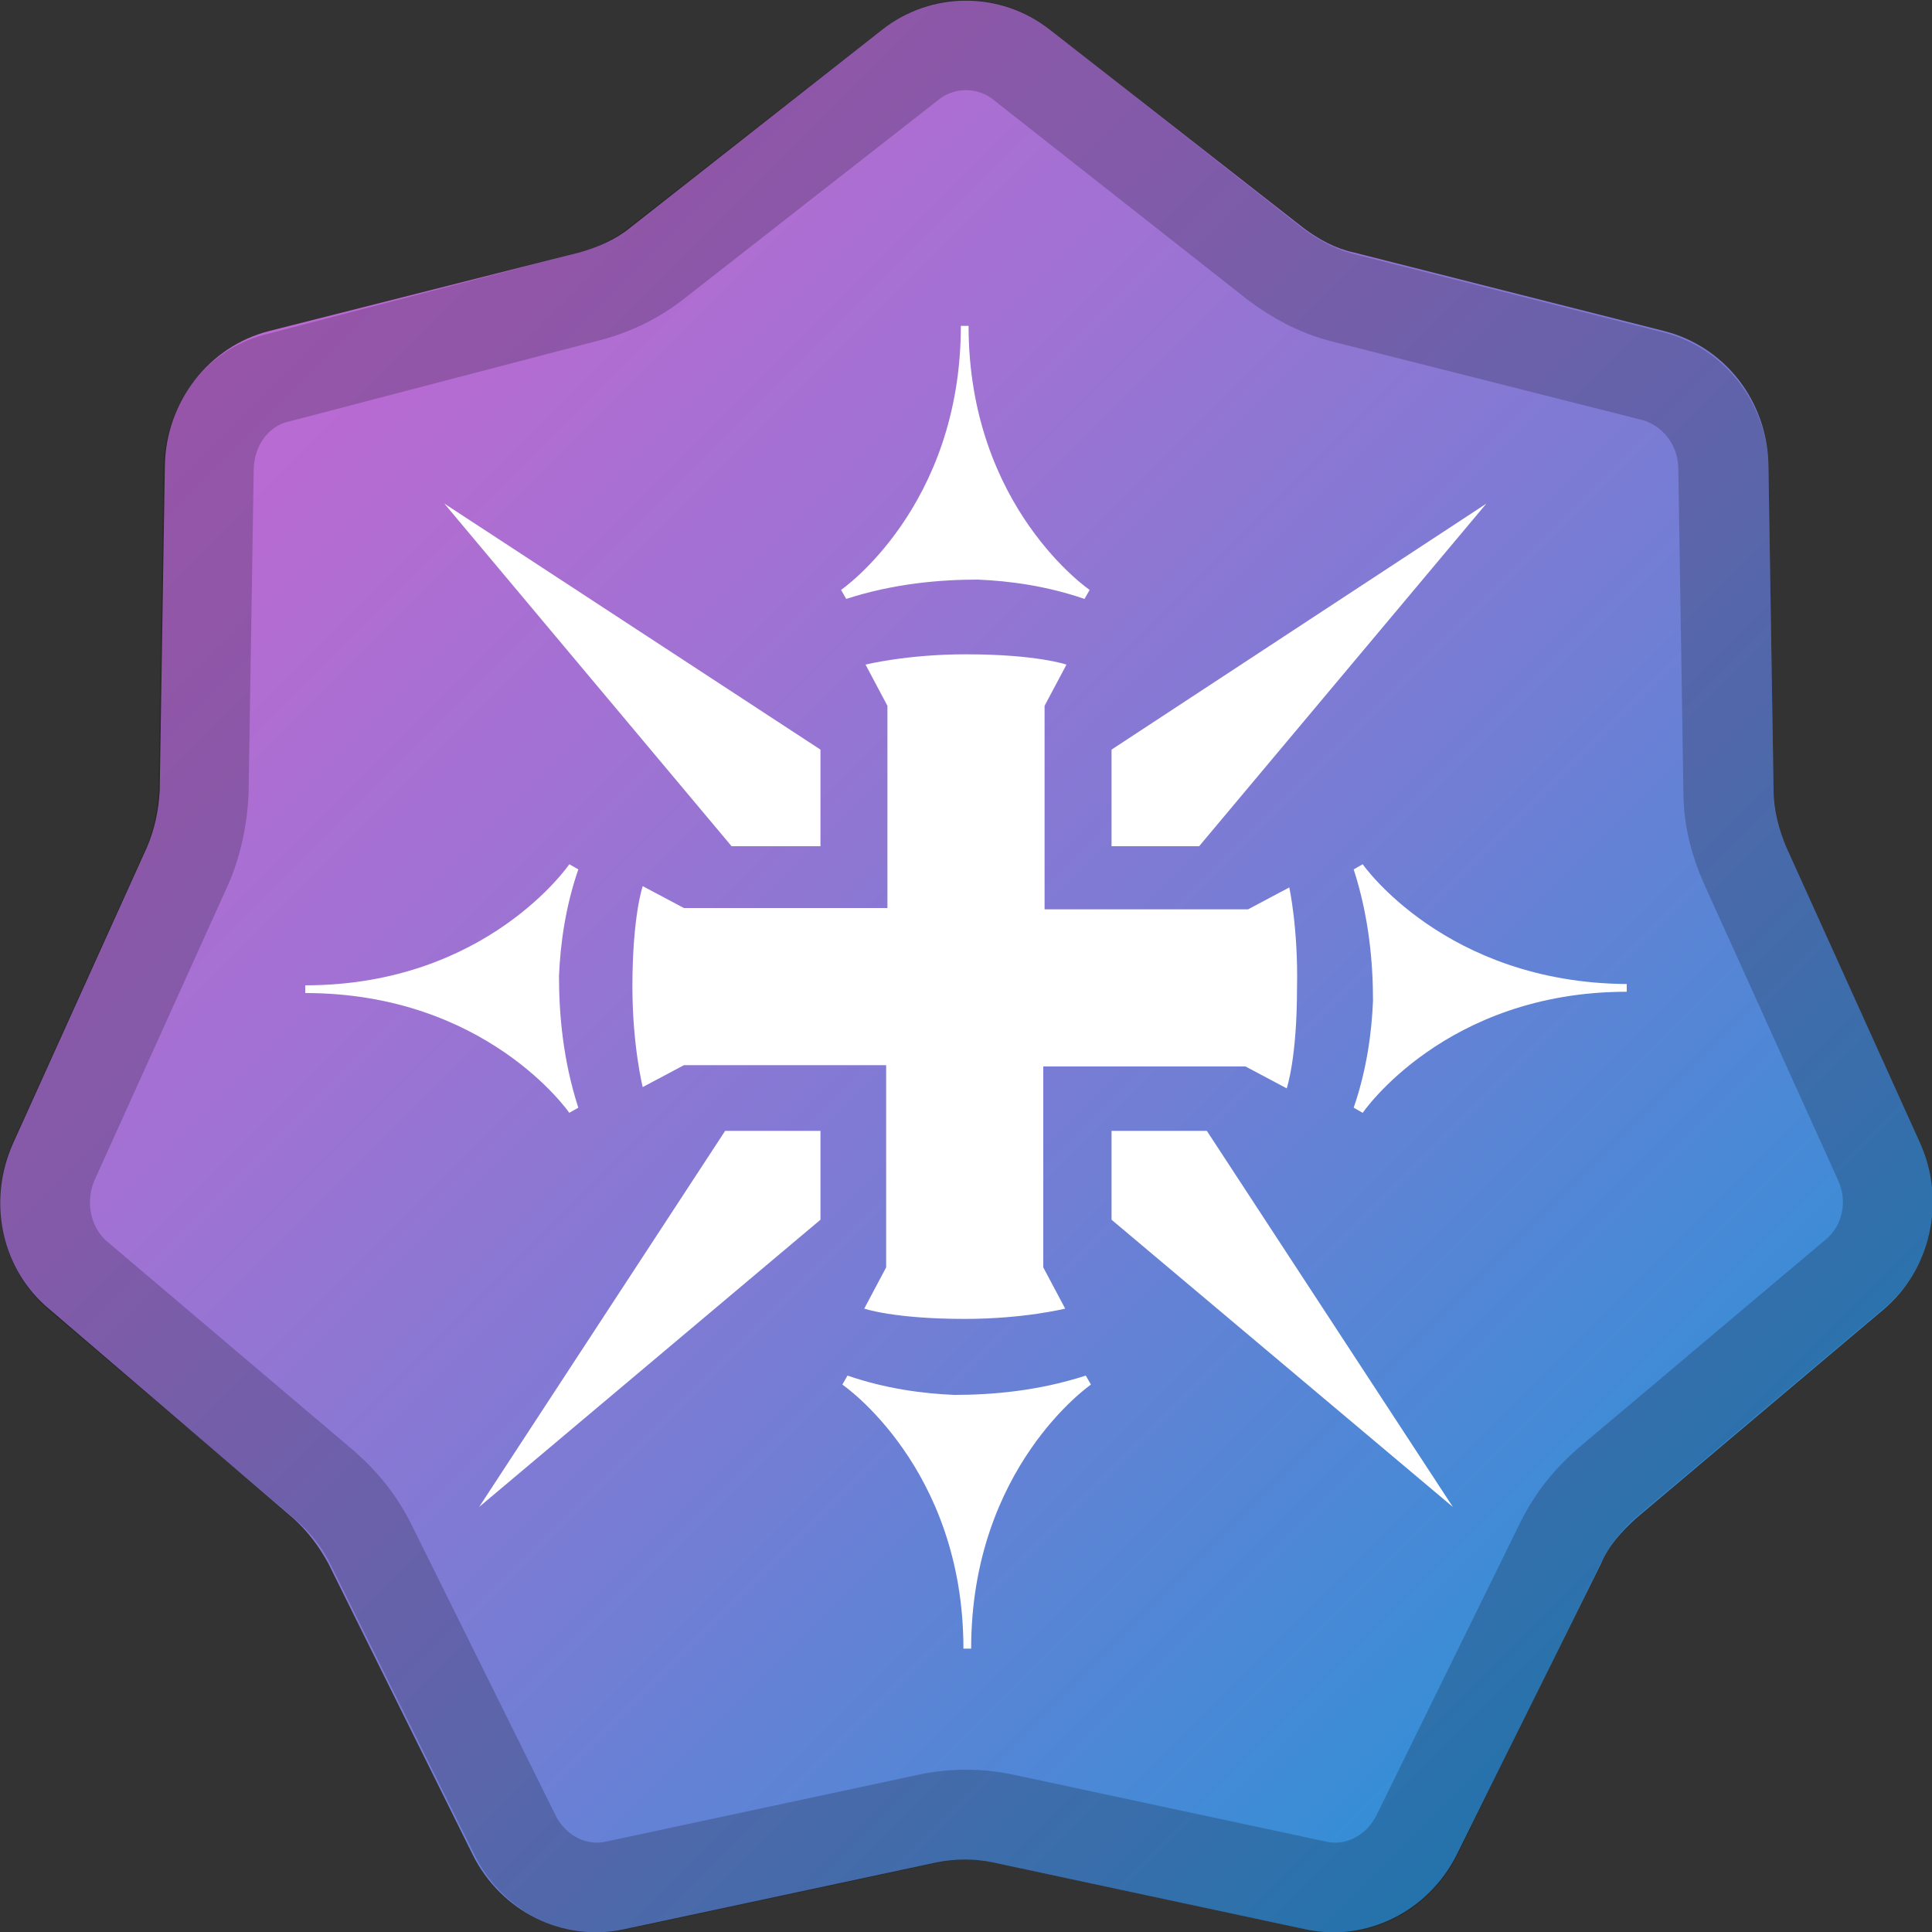 <?xml version="1.0" encoding="utf-8"?>
<!-- Generator: Adobe Illustrator 25.2.3, SVG Export Plug-In . SVG Version: 6.00 Build 0)  -->
<svg version="1.1" id="Layer_1" xmlns="http://www.w3.org/2000/svg" xmlns:xlink="http://www.w3.org/1999/xlink" x="0px" y="0px"
	 width="150px" height="150px" viewBox="0 0 150 150" style="enable-background:new 0 0 150 150;" xml:space="preserve">
<rect x="0" y="0" width="150" height="150" fill="#333333" stroke="none"/>
<style type="text/css">
	.st0{fill:url(#SVGID_1_);}
	.st1{opacity:0.2;}
	.st2{fill:none;stroke:#000000;stroke-width:7;}
	.st3{fill:#FFFFFF;}
</style>
<linearGradient id="SVGID_1_" gradientUnits="userSpaceOnUse" x1="-862.498" y1="1339.597" x2="-712.498" y2="1189.597" gradientTransform="matrix(1 0 0 -1 861.89 1340.205)">
	<stop  offset="0.104" style="stop-color:#BF69D2"/>
	<stop  offset="0.201" style="stop-color:#B76BD2"/>
	<stop  offset="0.356" style="stop-color:#9F72D3"/>
	<stop  offset="0.548" style="stop-color:#797CD4"/>
	<stop  offset="0.77" style="stop-color:#458AD6"/>
	<stop  offset="0.957" style="stop-color:#1497D8"/>
</linearGradient>
<path class="st0" d="M68.5,2.3c3.8-3,9.2-3,13,0l19.7,15.4c1.2,0.9,2.5,1.6,3.9,1.9l24.1,6.1c4.7,1.2,8,5.4,8.1,10.4l0.4,25.3
	c0,1.5,0.4,3,1,4.4l10.4,23c2,4.5,0.8,9.8-2.9,12.9L127,117.9c-1.1,1-2.1,2.1-2.7,3.5L113.1,144c-2.2,4.4-7,6.8-11.7,5.8l-24.3-5.2
	c-1.4-0.3-2.9-0.3-4.4,0l-24.3,5.2c-4.7,1-9.5-1.4-11.7-5.8l-11.2-22.6c-0.7-1.3-1.6-2.5-2.7-3.5L3.9,101.7C0.1,98.6-1,93.3,1,88.8
	l10.4-23c0.6-1.4,0.9-2.8,1-4.4l0.4-25.3c0.1-4.9,3.4-9.2,8.1-10.4l24.1-6.1c1.4-0.4,2.8-1,3.9-1.9L68.5,2.3z"/>
<g class="st1">
	<path class="st2" d="M79.3,5L99,20.5c1.6,1.2,3.3,2.1,5.2,2.6l24.1,6.1c3.1,0.8,5.4,3.6,5.5,7l0.4,25.3c0,2,0.5,3.9,1.3,5.7
		l10.4,23c1.4,3.1,0.6,6.7-2,8.8l-19.1,16.1c-1.5,1.3-2.7,2.8-3.6,4.6L110,142.5c-1.5,3-4.7,4.6-7.8,3.9l-24.3-5.2
		c-1.9-0.4-3.9-0.4-5.8,0l-24.3,5.2c-3.1,0.7-6.3-0.9-7.8-3.9l-11.2-22.6c-0.9-1.8-2.1-3.3-3.6-4.6L6.1,99.1c-2.5-2.1-3.3-5.7-2-8.8
		l10.4-23c0.8-1.8,1.2-3.8,1.3-5.7l0.4-25.3c0.1-3.4,2.3-6.3,5.5-7L45.8,23c1.9-0.5,3.7-1.4,5.2-2.6L70.7,5C73.2,3,76.8,3,79.3,5z"
		/>
</g>
<g>
	<path class="st3" d="M84.7,107.5l-0.4-0.7c-3.7,1.2-7.3,1.5-10.2,1.5c-2.5-0.1-5.4-0.5-8.3-1.5l-0.4,0.7c0,0,9.4,6.4,9.4,20.5h0.6
		C75.4,113.9,84.7,107.5,84.7,107.5z"/>
	<path class="st3" d="M44.2,86.4l0.7-0.4c-1.2-3.7-1.5-7.3-1.5-10.2c0.1-2.5,0.5-5.4,1.5-8.3l-0.7-0.4c0,0-6.4,9.4-20.5,9.4v0.6
		C37.8,77.1,44.2,86.4,44.2,86.4z"/>
	<path class="st3" d="M105.8,67.1l-0.7,0.4c1.2,3.7,1.5,7.3,1.5,10.2c-0.1,2.5-0.5,5.4-1.5,8.3l0.7,0.4c0,0,6.4-9.4,20.5-9.4v-0.6
		C112.2,76.3,105.8,67.1,105.8,67.1z"/>
	<polygon class="st3" points="63.7,58.2 63.7,65.7 56.8,65.7 34.5,39.1 	"/>
	<polygon class="st3" points="56.3,87.8 63.7,87.8 63.7,94.7 37.2,117 	"/>
	<path class="st3" d="M100.1,68.9l-3.2,1.7H81.1V54.8l1.7-3.2c0,0-2.3-0.8-7.8-0.8c-4.6,0-7.8,0.8-7.8,0.8l1.7,3.2v15.7H53.1
		l-3.2-1.7c0,0-0.8,2.3-0.8,7.8c0,4.6,0.8,7.8,0.8,7.8l3.2-1.7h15.7v15.7l-1.7,3.2c0,0,2.3,0.8,7.8,0.8c4.6,0,7.8-0.8,7.8-0.8
		l-1.7-3.2V82.8h15.7l3.2,1.7c0,0,0.8-2.3,0.8-7.8C100.8,72.1,100.1,68.9,100.1,68.9z"/>
	<polygon class="st3" points="86.3,58.2 86.3,65.7 93.1,65.7 115.4,39.1 	"/>
	<polygon class="st3" points="93.7,87.8 86.3,87.8 86.3,94.7 112.8,117 	"/>
	<path class="st3" d="M65.3,45.8l0.4,0.7C69.4,45.3,73,45,75.9,45c2.5,0.1,5.4,0.5,8.3,1.5l0.4-0.7c0,0-9.4-6.4-9.4-20.5h-0.6
		C74.6,39.4,65.3,45.8,65.3,45.8z"/>
</g>
</svg>
